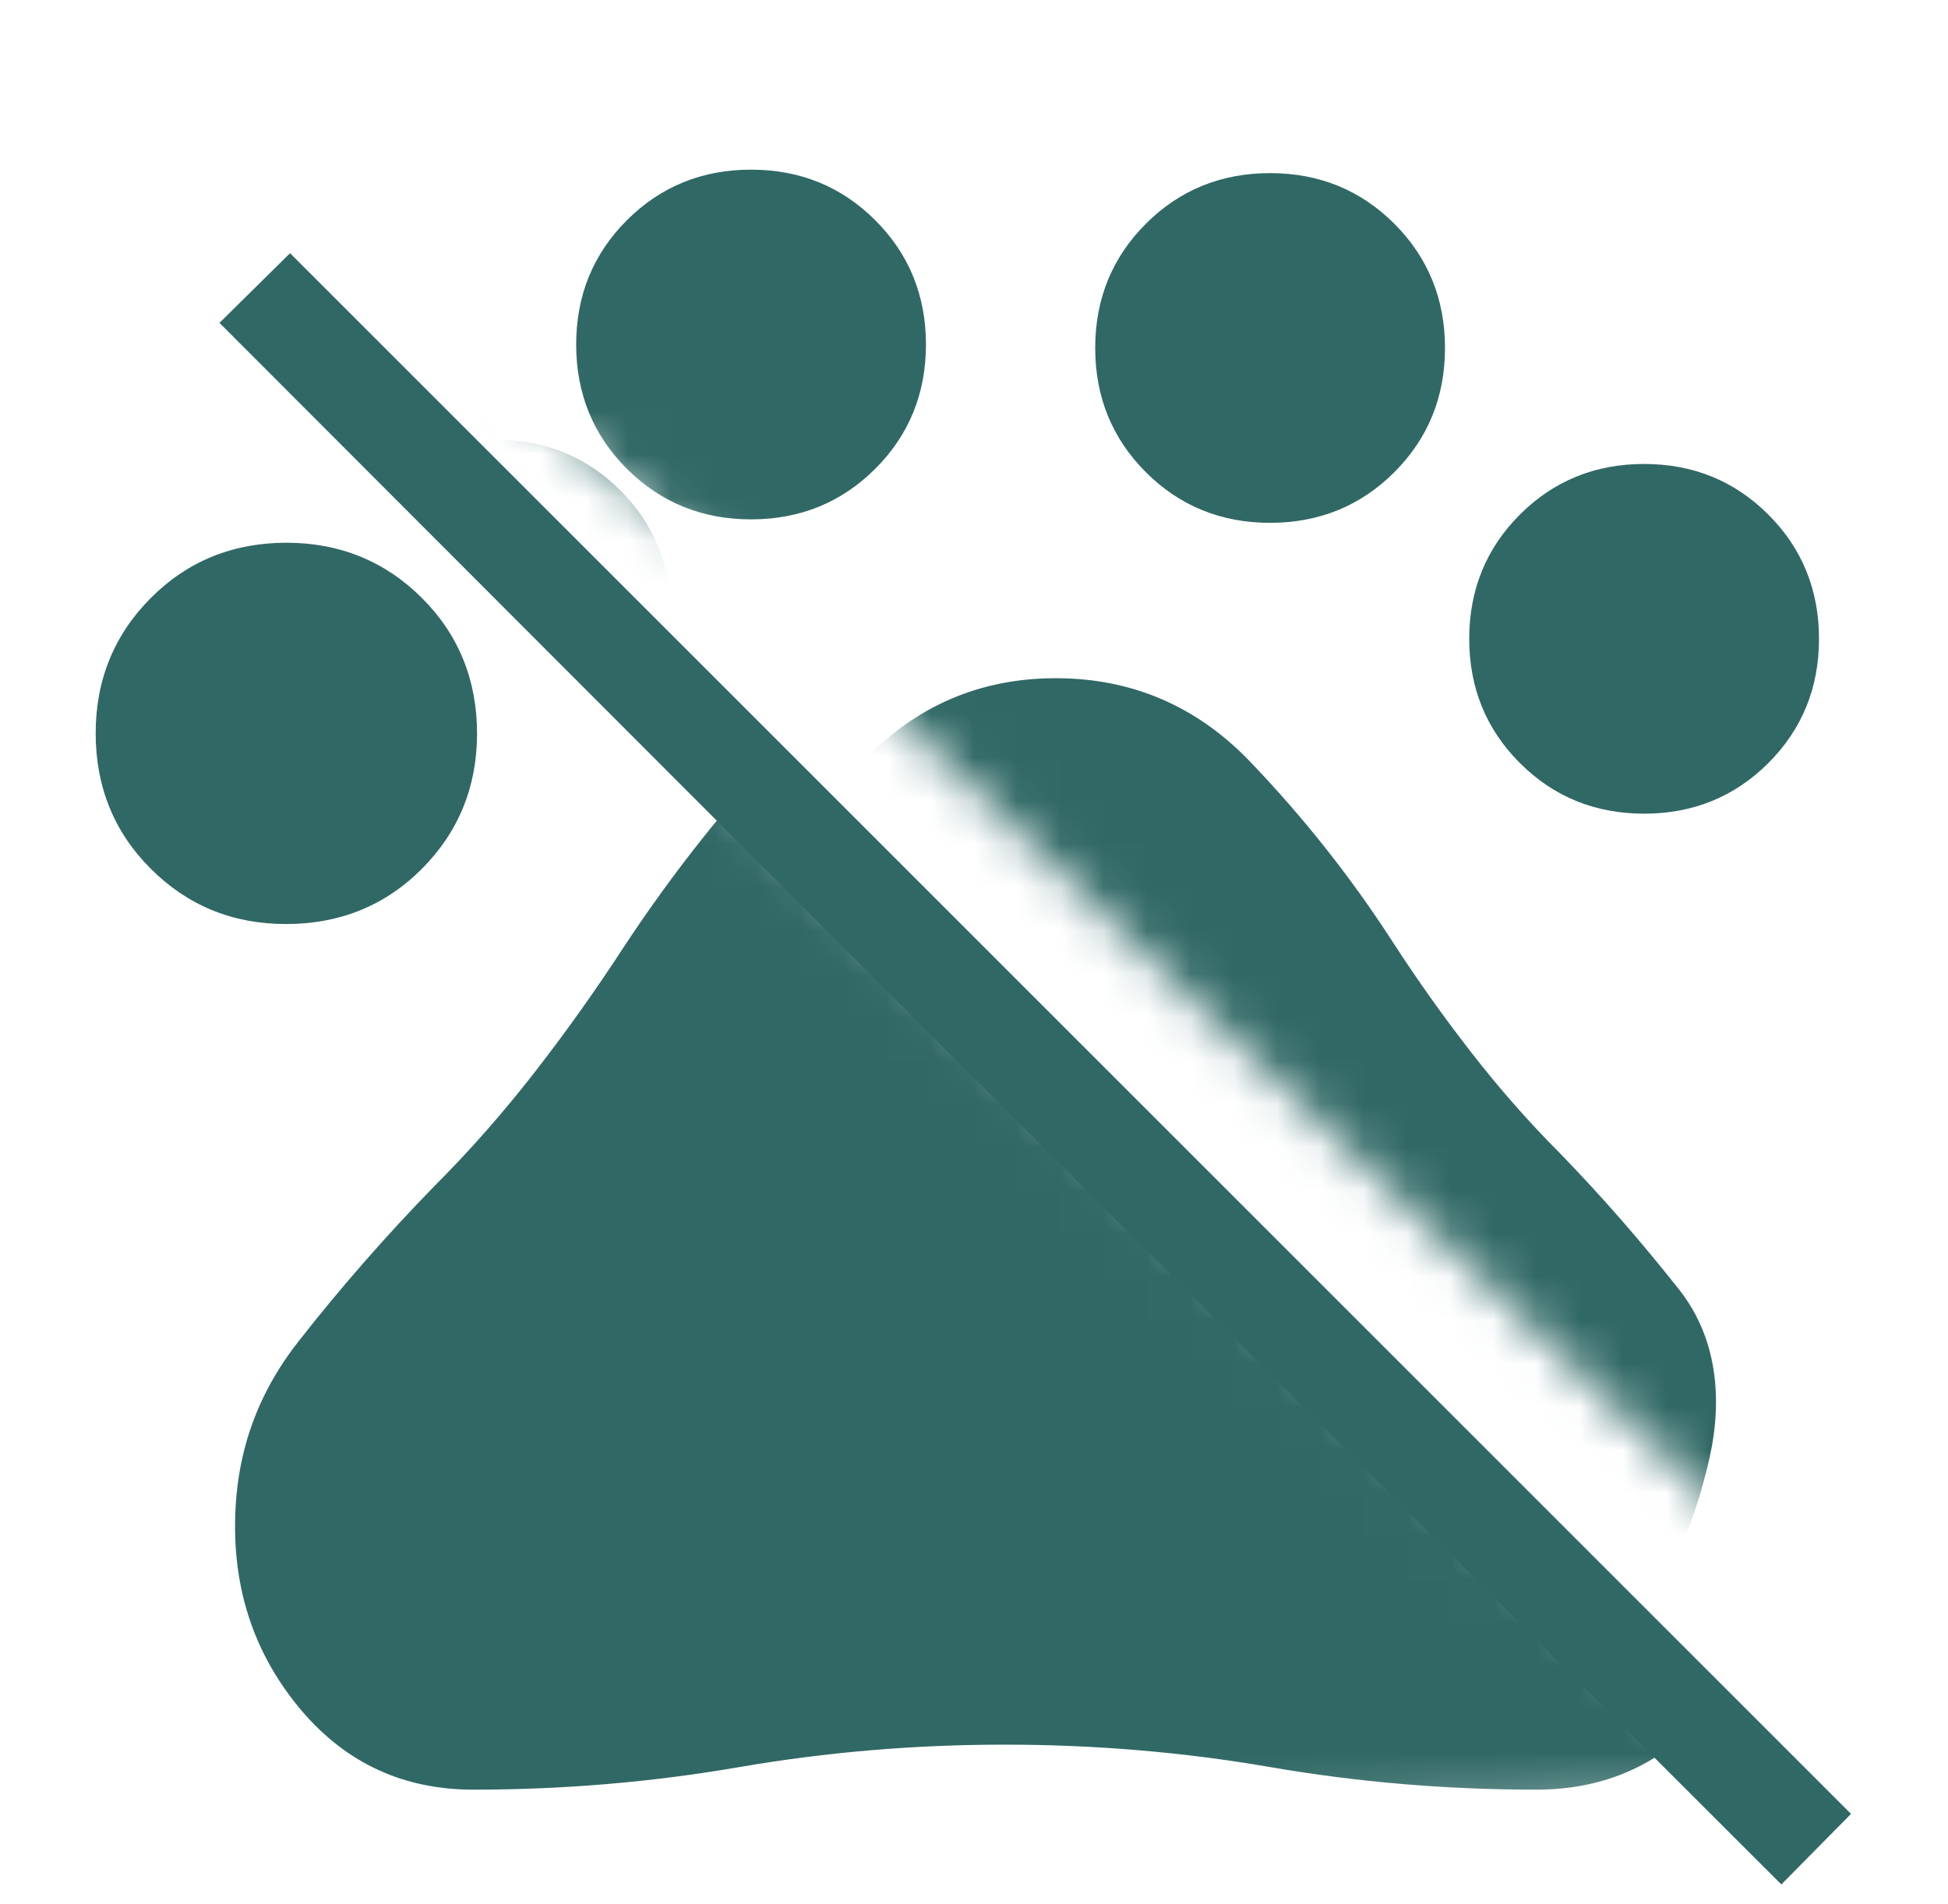 <svg width="45" height="44" viewBox="0 0 45 44" fill="none" xmlns="http://www.w3.org/2000/svg">
<g clip-path="url(#clip0_18589_2429)">
<mask id="mask0_18589_2429" style="mask-type:luminance" maskUnits="userSpaceOnUse" x="0" y="5" width="41" height="38">
<path d="M40.66 41.63L16.27 17.68L5.6 5.7L0 5.15L2.47 42.57L40.65 41.64L40.66 41.63Z" fill="white"/>
</mask>
<g mask="url(#mask0_18589_2429)">
<path d="M6.61 21.35C5.37 21.35 4.33 20.92 3.48 20.07C2.63 19.22 2.21 18.17 2.21 16.94C2.21 15.71 2.64 14.66 3.49 13.81C4.34 12.96 5.39 12.54 6.62 12.54C7.85 12.54 8.9 12.97 9.75 13.82C10.6 14.67 11.02 15.72 11.02 16.95C11.02 18.18 10.59 19.23 9.74 20.08C8.89 20.93 7.84 21.35 6.61 21.35ZM15.4 12.97C14.16 12.97 13.12 12.54 12.27 11.69C11.42 10.84 11 9.79 11 8.56C11 7.33 11.43 6.28 12.28 5.43C13.13 4.58 14.18 4.16 15.41 4.16C16.64 4.16 17.69 4.59 18.54 5.44C19.39 6.29 19.81 7.34 19.81 8.57C19.81 9.8 19.38 10.85 18.53 11.7C17.68 12.55 16.63 12.97 15.4 12.97ZM27.63 12.97C26.39 12.97 25.35 12.54 24.5 11.69C23.65 10.84 23.23 9.79 23.23 8.56C23.23 7.33 23.66 6.28 24.51 5.43C25.36 4.58 26.41 4.16 27.64 4.16C28.87 4.16 29.92 4.59 30.77 5.44C31.62 6.29 32.04 7.34 32.04 8.57C32.04 9.8 31.61 10.85 30.76 11.7C29.91 12.55 28.86 12.97 27.63 12.97ZM36.69 21.29C35.45 21.29 34.41 20.86 33.56 20.01C32.71 19.16 32.29 18.11 32.29 16.88C32.29 15.65 32.72 14.6 33.57 13.75C34.42 12.9 35.47 12.48 36.7 12.48C37.93 12.48 38.98 12.91 39.83 13.76C40.68 14.61 41.1 15.66 41.1 16.89C41.1 18.12 40.67 19.17 39.82 20.02C38.97 20.87 37.92 21.29 36.69 21.29ZM10.94 41.35C9.33 41.35 8.02 40.75 6.98 39.54C5.95 38.33 5.43 36.91 5.43 35.27C5.43 33.63 5.92 32.24 6.89 31C7.86 29.76 8.91 28.56 10.02 27.42C10.86 26.58 11.64 25.69 12.37 24.75C13.1 23.81 13.78 22.85 14.43 21.85C15.54 20.17 16.78 18.6 18.16 17.15C19.54 15.7 21.22 14.97 23.21 14.97C25.2 14.97 26.89 15.7 28.29 17.15C29.69 18.6 30.94 20.19 32.05 21.91C32.7 22.9 33.38 23.86 34.09 24.78C34.8 25.7 35.57 26.58 36.41 27.42C37.52 28.57 38.56 29.76 39.54 31C40.51 32.24 41 33.67 41 35.27C41 36.87 40.48 38.34 39.45 39.54C38.42 40.75 37.1 41.35 35.49 41.35C33.43 41.35 31.38 41.18 29.35 40.83C27.32 40.48 25.28 40.31 23.21 40.31C21.14 40.31 19.1 40.48 17.07 40.83C15.04 41.18 13 41.35 10.93 41.35H10.94Z" fill="#306865"/>
</g>
<mask id="mask1_18589_2429" style="mask-type:luminance" maskUnits="userSpaceOnUse" x="5" y="0" width="40" height="38">
<path d="M44.27 36.29L44.73 17.35L44.58 0.01L5.1 3.44L20.15 15.96L42.33 37.36L44.26 36.29H44.27Z" fill="white"/>
</mask>
<g mask="url(#mask1_18589_2429)">
<path d="M11.46 18.24C10.33 18.24 9.37 17.85 8.59 17.07C7.81 16.29 7.42 15.33 7.42 14.2C7.42 13.07 7.81 12.11 8.59 11.33C9.37 10.55 10.33 10.16 11.46 10.16C12.59 10.16 13.55 10.55 14.33 11.33C15.11 12.11 15.5 13.07 15.5 14.2C15.5 15.33 15.11 16.29 14.33 17.07C13.55 17.85 12.59 18.24 11.46 18.24ZM17.35 12C16.22 12 15.26 11.61 14.48 10.83C13.7 10.05 13.31 9.09 13.31 7.96C13.31 6.83 13.7 5.87 14.48 5.09C15.26 4.31 16.22 3.92 17.35 3.92C18.48 3.92 19.44 4.31 20.22 5.09C21 5.87 21.39 6.83 21.39 7.96C21.39 9.09 21 10.05 20.22 10.83C19.44 11.61 18.48 12 17.35 12ZM29.34 12.08C28.21 12.08 27.25 11.69 26.47 10.91C25.69 10.13 25.3 9.17 25.3 8.04C25.3 6.91 25.69 5.95 26.47 5.17C27.25 4.39 28.21 4 29.34 4C30.47 4 31.43 4.39 32.21 5.17C32.99 5.95 33.38 6.91 33.38 8.04C33.38 9.17 32.99 10.13 32.21 10.91C31.43 11.69 30.47 12.08 29.34 12.08ZM37.98 18.8C36.85 18.8 35.89 18.41 35.11 17.63C34.33 16.85 33.94 15.89 33.94 14.76C33.94 13.63 34.33 12.67 35.11 11.89C35.89 11.11 36.85 10.72 37.98 10.72C39.11 10.72 40.07 11.11 40.85 11.89C41.63 12.67 42.02 13.63 42.02 14.76C42.02 15.89 41.63 16.85 40.85 17.63C40.07 18.41 39.11 18.8 37.98 18.8ZM13.56 38.95C12.14 38.95 10.98 38.42 10.07 37.35C9.16 36.29 8.7 35.03 8.7 33.58C8.7 32.13 9.13 30.91 9.99 29.81C10.85 28.71 11.77 27.66 12.75 26.65C13.49 25.91 14.18 25.12 14.83 24.3C15.48 23.48 16.08 22.62 16.65 21.74C17.63 20.26 18.73 18.87 19.94 17.59C21.15 16.31 22.64 15.67 24.39 15.67C26.14 15.67 27.64 16.31 28.87 17.59C30.1 18.87 31.21 20.27 32.19 21.79C32.76 22.67 33.36 23.51 33.99 24.32C34.62 25.13 35.3 25.91 36.04 26.65C37.02 27.66 37.94 28.72 38.8 29.81C39.66 30.91 39.8 32.31 39.49 33.69C39.13 35.27 38.57 36.54 37.65 37.61C36.74 38.67 36.64 38.95 35.23 38.95C33.41 38.95 31.6 38.8 29.81 38.49C28.02 38.18 26.22 38.03 24.39 38.03C22.56 38.03 20.76 38.18 18.97 38.49C17.18 38.8 15.38 38.95 13.55 38.95H13.56Z" fill="#306865"/>
</g>
<path d="M41.15 43.54L21.69 24.1L5.07 7.46L6.7 5.85L42.76 41.91L41.15 43.54Z" fill="#306865"/>
</g>
<defs>
<clipPath id="clip0_18589_2429">
<rect width="44.73" height="43.54" fill="white"/>
</clipPath>
</defs>
</svg>
